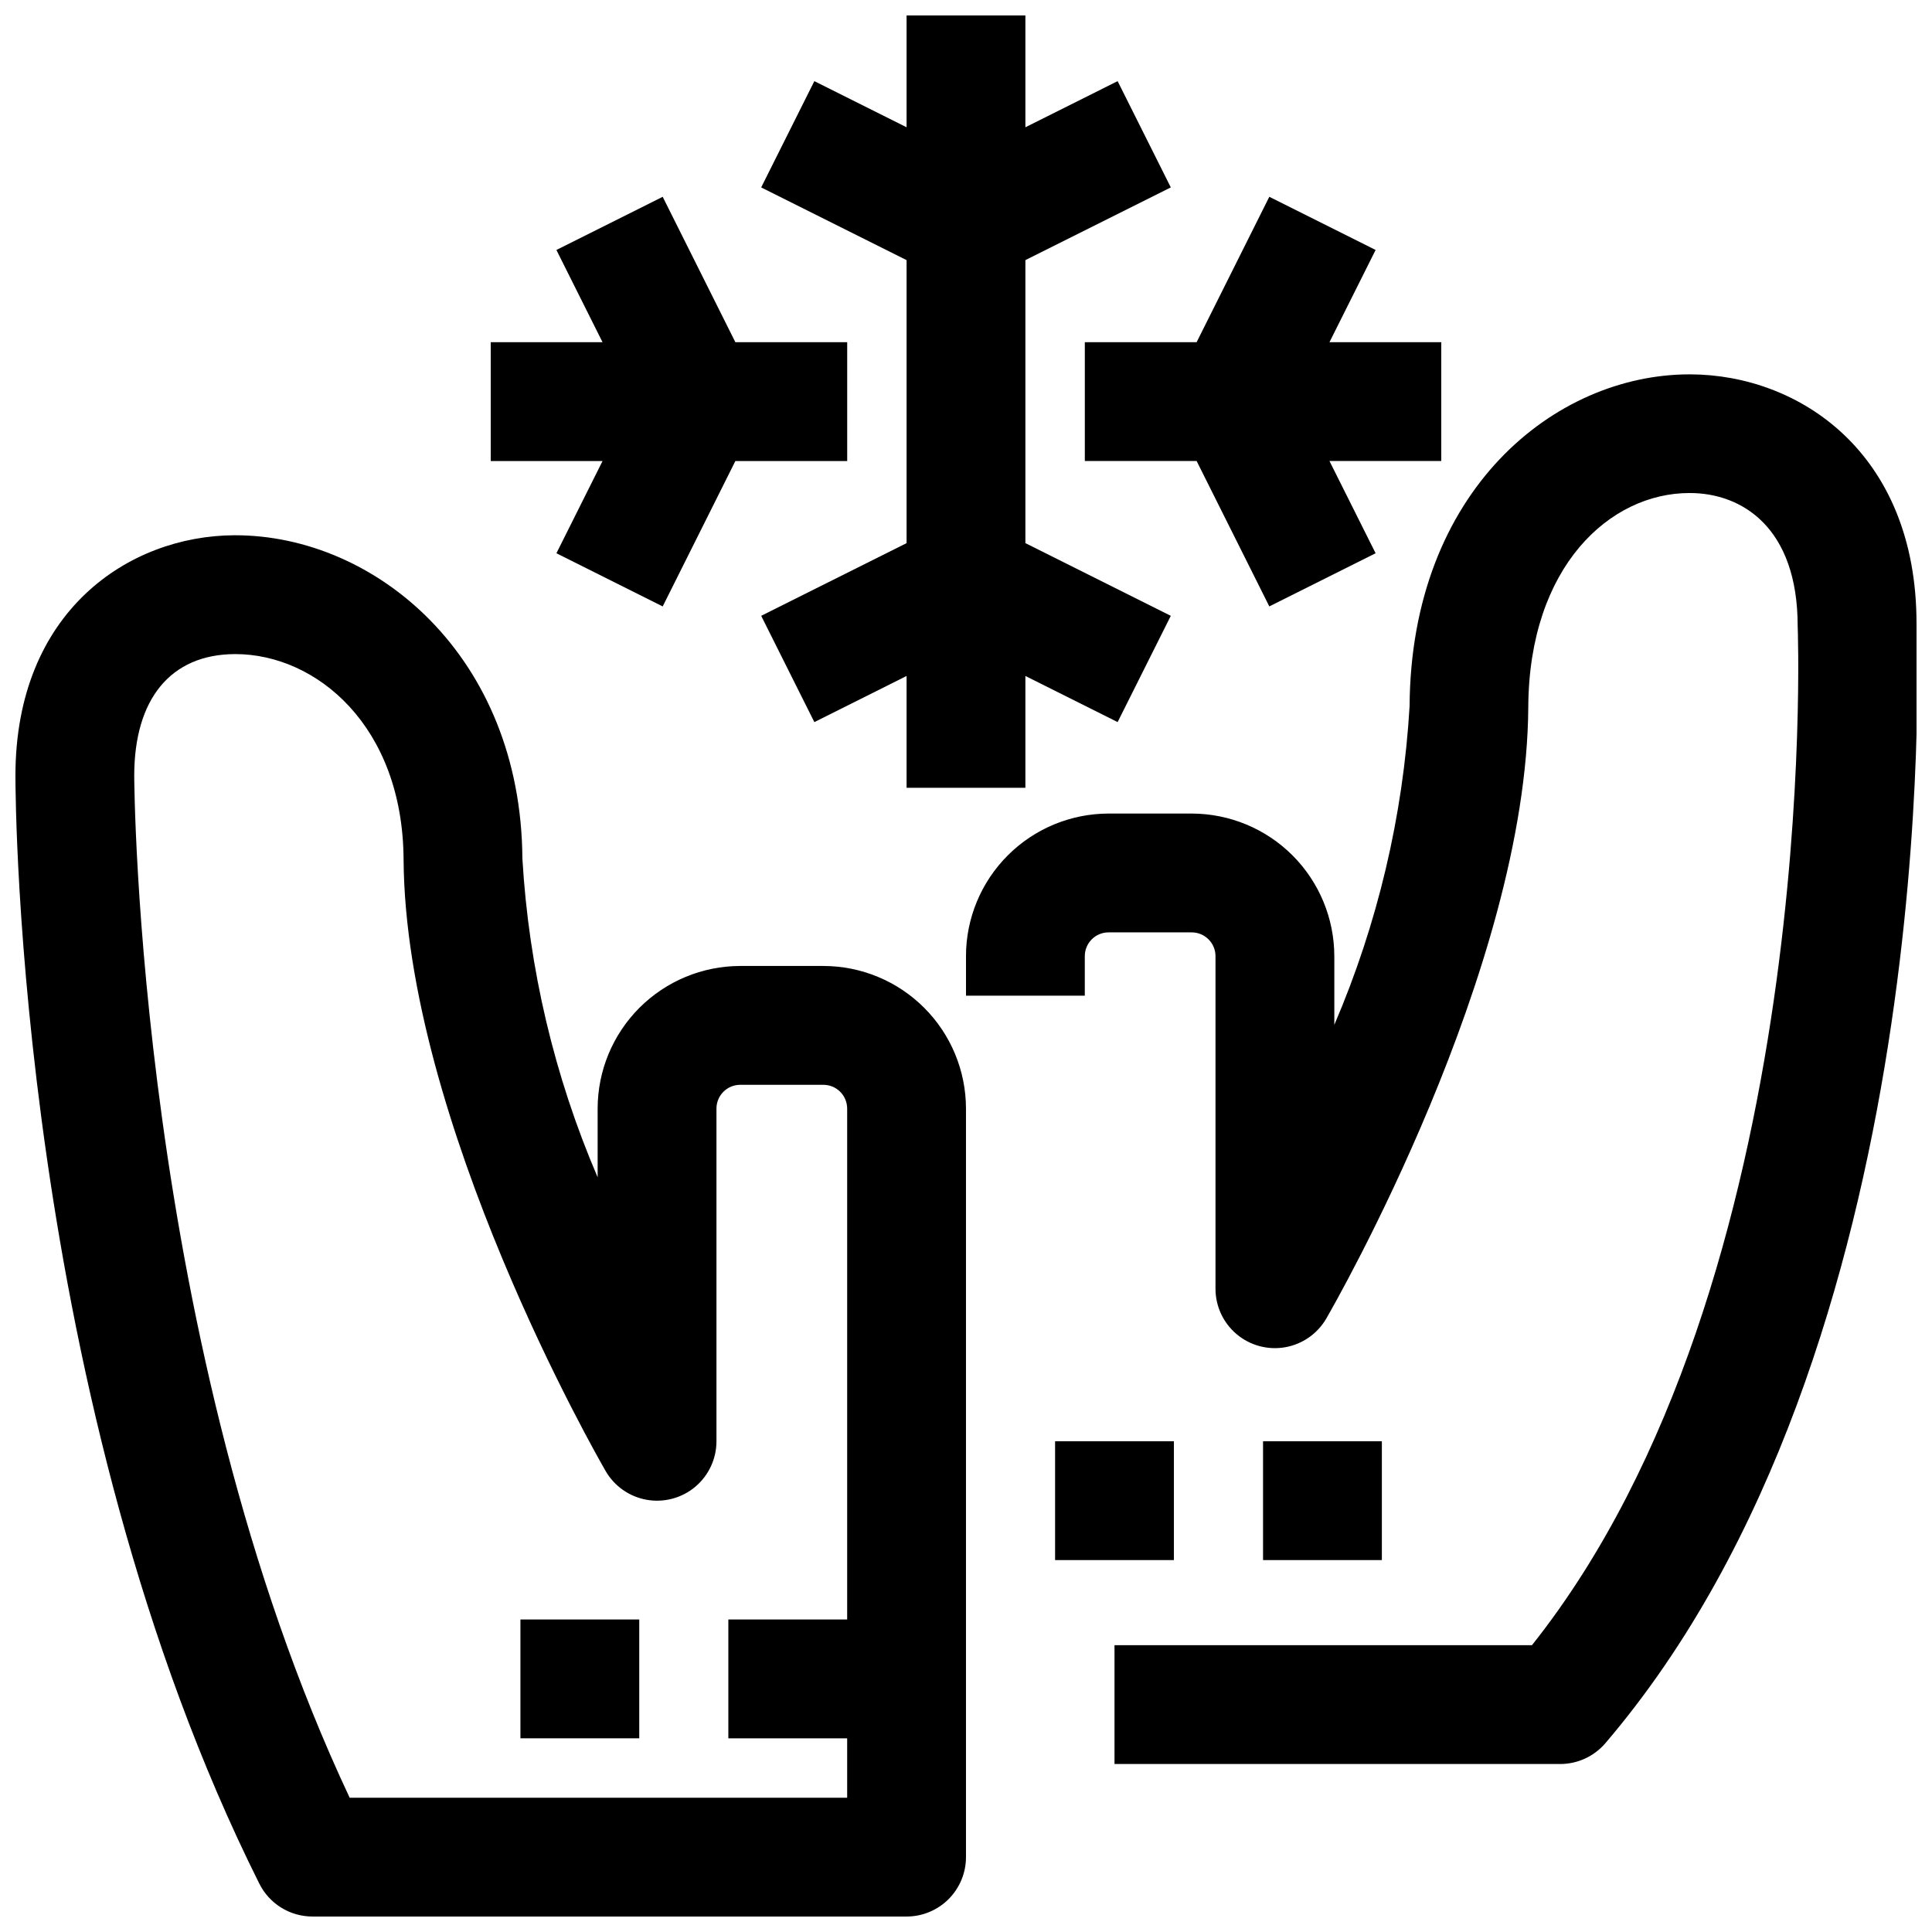<?xml version="1.0" encoding="UTF-8"?>
<!-- Uploaded to: ICON Repo, www.svgrepo.com, Generator: ICON Repo Mixer Tools -->
<svg width="800px" height="800px" version="1.1" viewBox="144 144 512 512" xmlns="http://www.w3.org/2000/svg">
 <defs>
  <clipPath id="c">
   <path d="m148.09 285h251.91v366.9h-251.91z"/>
  </clipPath>
  <clipPath id="b">
   <path d="m400 243h251.9v369h-251.9z"/>
  </clipPath>
  <clipPath id="a">
   <path d="m345 148.09h110v204.91h-110z"/>
  </clipPath>
 </defs>
 <g clip-path="url(#c)">
  <path d="m226.81 651.9h157.44c4.176 0 8.18-1.656 11.133-4.609s4.613-6.957 4.613-11.133v-198.38c-0.012-10.02-3.996-19.625-11.082-26.707-7.082-7.086-16.688-11.07-26.707-11.078h-22.039c-10.02 0.012-19.621 3.996-26.707 11.078-7.082 7.086-11.066 16.688-11.078 26.707v18.215c-11.484-26.781-18.23-55.352-19.941-84.441-0.355-53.688-38.934-85.703-76.098-85.703h-0.223c-27.953 0.109-58.031 20.098-58.031 63.762 0 6.707 0.738 165.78 64.637 293.58 1.309 2.617 3.316 4.816 5.805 6.356 2.488 1.539 5.356 2.352 8.277 2.352zm-20.582-334.56h0.117c21.484 0 44.391 19.035 44.609 54.395 0.449 69.504 51.371 158.33 53.531 162.08 2.324 4.035 6.312 6.832 10.898 7.644 4.586 0.809 9.293-0.449 12.863-3.441 3.566-2.996 5.625-7.414 5.625-12.07v-88.164c0-3.481 2.816-6.297 6.297-6.297h22.043-0.004c1.672 0 3.273 0.66 4.453 1.844 1.184 1.18 1.848 2.781 1.848 4.453v135.4h-31.488v31.488h31.488v15.742h-131.84c-56.309-119.65-57.094-269.18-57.094-270.8 0-20.469 9.715-32.195 26.648-32.273z"/>
 </g>
 <g clip-path="url(#b)">
  <path d="m569.41 606c89.574-104.82 82.805-289.62 82.488-296.77 0-45.242-31.078-65.938-59.961-66.023h-0.18c-35.754 0-73.863 30.789-74.203 87.969-1.715 29.082-8.465 57.641-19.945 84.414v-18.199c-0.016-10.02-4-19.621-11.082-26.707-7.086-7.082-16.688-11.066-26.707-11.082h-22.039c-10.02 0.012-19.625 3.996-26.707 11.082-7.086 7.082-11.07 16.688-11.078 26.707v10.477h31.488v-10.477c0-3.481 2.816-6.301 6.297-6.301h22.043-0.004c1.672 0 3.273 0.664 4.453 1.848 1.184 1.18 1.848 2.781 1.848 4.453v88.168-0.004c0.008 4.648 2.066 9.055 5.629 12.039s8.258 4.246 12.836 3.441c4.578-0.805 8.566-3.59 10.895-7.609 2.172-3.746 53.137-92.582 53.531-162.09 0.211-37.227 21.633-56.68 42.699-56.68h0.109c13.809 0 28.566 9.133 28.582 35.203 0.078 1.754 6.414 173.45-70.414 270.13l-110.63 0.004v31.488h118.08c4.602 0.008 8.977-1.996 11.977-5.488z"/>
 </g>
 <g clip-path="url(#a)">
  <path d="m415.74 352.77v-29.629l24.441 12.223 14.094-28.164-38.535-19.262v-75.004l38.535-19.266-14.094-28.164-24.441 12.223v-29.629h-31.488v29.629l-24.441-12.223-14.09 28.164 38.531 19.266v75.004l-38.531 19.262 14.09 28.164 24.441-12.223v29.629z"/>
 </g>
 <path d="m480.38 196.15-19.262 38.535h-29.629v31.488h29.629l19.262 38.531 28.168-14.09-12.227-24.441h29.629v-31.488h-29.629l12.227-24.445z"/>
 <path d="m319.62 304.71 19.262-38.531h29.633v-31.488h-29.633l-19.262-38.535-28.164 14.09 12.223 24.445h-29.629v31.488h29.629l-12.223 24.441z"/>
 <path d="m423.61 525.95h31.488v31.488h-31.488z"/>
 <path d="m281.92 573.18h31.488v31.488h-31.488z"/>
 <path d="m478.72 525.95h31.488v31.488h-31.488z"/>
</svg>